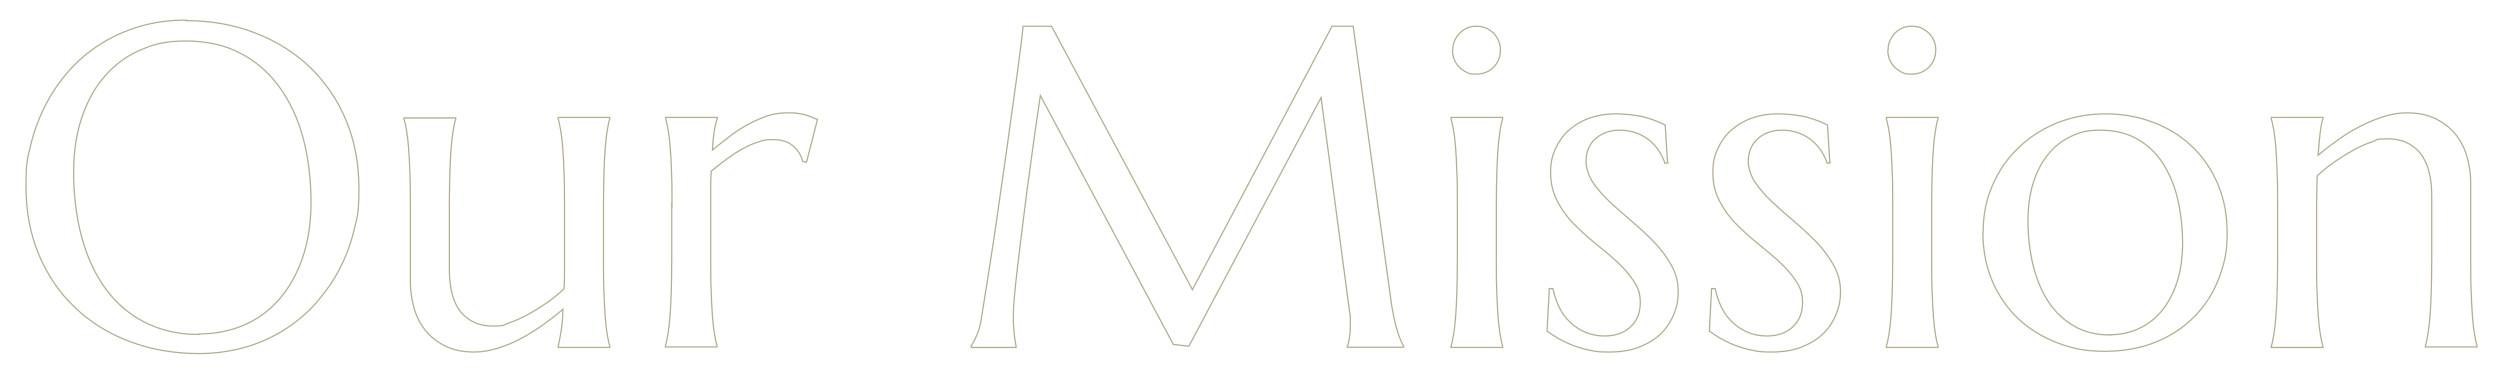 <?xml version="1.0" encoding="UTF-8"?>
<svg id="Layer_2" data-name="Layer 2" xmlns="http://www.w3.org/2000/svg" version="1.1" viewBox="0 0 981.4 146">
  <path d="M73,8.1c9.8,0,18.8,1.6,27.1,4.8,8.3,3.2,15.5,7.7,21.5,13.4,6,5.8,10.8,12.7,14.2,20.8,3.4,8.1,5.1,17,5.1,26.8s-.6,11-1.9,16.4c-1.3,5.4-3.2,10.5-5.7,15.3-2.5,4.8-5.6,9.2-9.2,13.3-3.6,4.1-7.8,7.6-12.4,10.5-4.7,3-9.8,5.3-15.4,6.9s-11.7,2.5-18.2,2.5c-9.8,0-18.8-1.6-27.1-4.7-8.3-3.1-15.5-7.6-21.5-13.3-6-5.7-10.8-12.6-14.2-20.7-3.4-8.1-5.1-17-5.1-26.9s.6-11,1.9-16.4c1.3-5.4,3.2-10.5,5.7-15.4,2.5-4.9,5.5-9.3,9.1-13.4,3.6-4.1,7.7-7.6,12.4-10.6s9.8-5.3,15.5-7c5.7-1.7,11.7-2.5,18.2-2.5ZM78,131.1c6.5,0,12.5-1.2,17.8-3.5,5.4-2.3,10-5.7,13.9-10.2,3.9-4.5,6.9-9.9,9.1-16.3,2.2-6.4,3.3-13.7,3.3-21.8s-1-17.4-3.1-25.1c-2.1-7.7-5.2-14.4-9.3-20-4.1-5.7-9.2-10.1-15.3-13.3-6.1-3.2-13.3-4.8-21.4-4.8s-12.5,1.2-17.8,3.5c-5.4,2.3-10,5.7-13.9,10.1-3.9,4.4-6.9,9.8-9.1,16.2-2.2,6.4-3.3,13.7-3.3,21.8s1,17.3,3.1,25.1c2.1,7.8,5.1,14.5,9.2,20.2,4.1,5.7,9.2,10.2,15.4,13.4s13.3,4.9,21.4,4.9Z" fill="none" stroke="#b4ad93" stroke-miterlimit="10" stroke-width=".5"/>
  <path d="M176.4,105.5c0,7.7,1.5,13.4,4.6,17.1,3.1,3.6,7.2,5.4,12.4,5.4s4-.4,6.3-1.2c2.3-.8,4.8-1.8,7.3-3.2,2.5-1.3,5-2.9,7.5-4.6,2.5-1.8,4.8-3.6,6.9-5.6.1-1.7.2-3.5.2-5.4v-27.4c0-5,0-9.3-.2-13.1-.1-3.7-.3-6.9-.5-9.6-.2-2.7-.5-5-.8-6.8-.3-1.8-.7-3.3-1-4.6v-.4h20.3v.4c-.4,1.2-.7,2.8-1,4.6-.3,1.8-.6,4.1-.8,6.8-.2,2.7-.4,5.9-.5,9.6-.1,3.7-.2,8.1-.2,13.1v21.3c0,5,0,9.3.2,13.1.1,3.7.3,6.9.5,9.6.2,2.7.5,5,.8,6.8.3,1.8.6,3.3,1,4.6v.4h-20.3v-.4c.4-1.5.7-3.3,1.1-5.6.4-2.3.7-5.3.8-9-2.4,2.1-5,4.1-7.8,6.1-2.8,2-5.7,3.8-8.7,5.4-3,1.6-6.1,2.9-9.1,3.8s-6.1,1.5-9.1,1.5c-4.6,0-8.5-.8-11.6-2.4-3.2-1.6-5.8-3.7-7.8-6.2-2-2.6-3.5-5.5-4.4-8.8-.9-3.3-1.4-6.6-1.4-10.1v-29.9c0-5,0-9.3-.2-13.1-.1-3.7-.3-6.9-.5-9.6-.2-2.7-.5-5-.8-6.8-.3-1.8-.6-3.3-1-4.6v-.4h20.3v.4c-.4,1.2-.7,2.8-1,4.6-.3,1.8-.6,4.1-.8,6.8-.2,2.7-.4,5.9-.5,9.6-.1,3.7-.2,8.1-.2,13.1v24.9Z" fill="none" stroke="#b4ad93" stroke-miterlimit="10" stroke-width=".5"/>
  <path d="M263.8,80.6c0-5,0-9.3-.2-13.1-.1-3.7-.3-6.9-.5-9.6-.2-2.7-.5-5-.8-6.8-.3-1.8-.7-3.3-1-4.6v-.4h20.3v.4c-.5,1.3-.9,3-1.2,4.9-.3,1.9-.6,4.4-.7,7.5,2.2-1.8,4.4-3.6,6.8-5.4,2.3-1.8,4.7-3.3,7.2-4.7,2.5-1.3,5-2.4,7.5-3.3,2.5-.8,5.1-1.2,7.7-1.2s3,0,4.1.2c1.2.1,2.2.4,3.2.6.9.3,1.8.6,2.5.9.8.3,1.5.6,2.2.9l-4.3,16.8-1.5-.4c-.7-2.6-2-4.6-4-6.2-1.9-1.6-4.6-2.3-7.9-2.3s-3.7.3-5.7,1c-2,.6-4,1.5-6.1,2.7-2.1,1.1-4.1,2.5-6.2,4-2.1,1.5-4,3.1-6,4.7-.1,1.7-.2,3.5-.2,5.5v29c0,5,0,9.3.2,13.1.1,3.7.3,6.9.5,9.6.2,2.7.5,5,.8,6.8.3,1.8.6,3.3,1,4.6v.4h-20.3v-.4c.4-1.2.7-2.8,1-4.6.3-1.8.6-4.1.8-6.8.2-2.7.4-5.9.5-9.6.1-3.7.2-8.1.2-13.1v-21.3Z" fill="none" stroke="#b4ad93" stroke-miterlimit="10" stroke-width=".5"/>
  <path d="M381.2,135.9c.6-.9,1.4-2.3,2.2-4.2.8-1.8,1.5-4.2,1.9-7,.6-4.1,1.4-8.7,2.2-13.8.8-5.1,1.6-10.5,2.5-16.1.8-5.6,1.7-11.4,2.5-17.3.8-5.9,1.7-11.7,2.5-17.4s1.6-11.2,2.3-16.5c.7-5.3,1.4-10.2,2-14.5.6-4.4,1.1-8.2,1.5-11.5.4-3.3.7-5.7.8-7.3h11.2l55.3,103.4,54.8-103.4h8.3l14.4,104.4c.4,3.3.8,6.1,1.3,8.4.5,2.3.9,4.4,1.4,6,.5,1.7.9,3,1.4,4.1.4,1.1.9,2,1.3,2.7v.4h-22.1v-.4c.3-.6.6-1.7.8-3.2.3-1.5.4-3.2.4-5.3s0-1.5,0-2.3c0-.8-.1-1.7-.3-2.6l-11.2-84.2-51.9,97.6-6.1-.7-52.2-97.7c-2.1,13.9-3.8,26.7-5.4,38.5-.6,5-1.3,10.1-1.9,15.1-.6,5-1.2,9.7-1.7,14-.5,4.3-.9,8.2-1.2,11.5-.3,3.3-.4,5.8-.4,7.3s0,3.8.2,5.3c.1,1.5.2,2.8.4,3.9.2,1.2.4,2.3.5,3.3h-17.6v-.4Z" fill="none" stroke="#b4ad93" stroke-miterlimit="10" stroke-width=".5"/>
  <path d="M572.1,80.6c0-5,0-9.3-.2-13.1-.1-3.7-.3-6.9-.5-9.6-.2-2.7-.5-5-.8-6.8-.3-1.8-.7-3.3-1-4.6v-.4h20.3v.4c-.4,1.2-.7,2.8-1,4.6-.3,1.8-.6,4.1-.8,6.8-.2,2.7-.4,5.9-.5,9.6-.1,3.7-.2,8.1-.2,13.1v21.3c0,5,0,9.3.2,13.1.1,3.7.3,6.9.5,9.6.2,2.7.5,5,.8,6.8.3,1.8.6,3.3,1,4.6v.4h-20.3v-.4c.4-1.2.7-2.8,1-4.6.3-1.8.6-4.1.8-6.8.2-2.7.4-5.9.5-9.6.1-3.7.2-8.1.2-13.1v-21.3ZM570.3,19.6c0-1.3.2-2.5.7-3.6.5-1.1,1.2-2.1,2-3,.8-.8,1.8-1.5,2.9-2,1.1-.5,2.4-.7,3.7-.7s2.6.2,3.7.7c1.1.5,2.1,1.2,3,2,.8.9,1.5,1.8,2,3,.5,1.1.7,2.4.7,3.6,0,2.7-.9,5-2.7,6.8-1.8,1.8-4.1,2.7-6.8,2.7s-2.6-.2-3.7-.7c-1.1-.5-2.1-1.2-2.9-2-.8-.8-1.5-1.8-2-3-.5-1.1-.7-2.4-.7-3.7Z" fill="none" stroke="#b4ad93" stroke-miterlimit="10" stroke-width=".5"/>
  <path d="M654.8,63.9l-1.2.2c-.4-1.3-1.1-2.8-2-4.3-.9-1.5-2.1-2.9-3.5-4.2-1.4-1.3-3.2-2.4-5.2-3.2-2-.8-4.4-1.3-7-1.3s-3.5.3-5.1.8c-1.6.5-3,1.3-4.2,2.3-1.2,1-2.2,2.3-2.9,3.8-.7,1.5-1.1,3.3-1.1,5.4s.9,5.6,2.7,8.2c1.8,2.6,4,5.2,6.7,7.7,2.7,2.5,5.6,5.1,8.7,7.7,3.1,2.6,6,5.3,8.7,8.1,2.7,2.8,4.9,5.8,6.7,9,1.8,3.2,2.7,6.6,2.7,10.3s-.5,5.9-1.6,8.7c-1.1,2.8-2.7,5.4-4.9,7.6-2.2,2.2-5,4-8.4,5.4s-7.5,2.1-12.3,2.1-5.4-.3-7.9-.8c-2.4-.5-4.7-1.2-6.7-2s-3.8-1.7-5.4-2.6c-1.6-1-3-1.9-4.3-2.8l.9-16.7h1.4c.6,2.8,1.5,5.3,2.6,7.6,1.2,2.3,2.6,4.2,4.4,5.8,1.7,1.6,3.7,2.9,5.9,3.8,2.2.9,4.7,1.4,7.3,1.4,4.3,0,7.8-1.2,10.3-3.6,2.5-2.4,3.8-5.5,3.8-9.4s-.9-6-2.6-8.6c-1.7-2.6-3.9-5.1-6.5-7.5-2.6-2.4-5.5-4.8-8.5-7.2-3-2.4-5.8-5-8.5-7.7s-4.8-5.7-6.5-9c-1.7-3.3-2.6-7-2.6-11.1s.6-6.5,1.9-9.4c1.3-2.8,3-5.3,5.3-7.3,2.3-2,4.9-3.6,8-4.7,3.1-1.1,6.5-1.7,10.2-1.7s8.9.5,12.2,1.5c3.3,1,5.7,2,7.4,2.9l.9,14.6Z" fill="none" stroke="#b4ad93" stroke-miterlimit="10" stroke-width=".5"/>
  <path d="M718.5,63.9l-1.2.2c-.4-1.3-1.1-2.8-2-4.3-.9-1.5-2.1-2.9-3.5-4.2-1.4-1.3-3.2-2.4-5.2-3.2-2-.8-4.4-1.3-7-1.3s-3.5.3-5.1.8c-1.6.5-3,1.3-4.2,2.3-1.2,1-2.2,2.3-2.9,3.8-.7,1.5-1.1,3.3-1.1,5.4s.9,5.6,2.7,8.2c1.8,2.6,4,5.2,6.7,7.7,2.7,2.5,5.6,5.1,8.7,7.7,3.1,2.6,6,5.3,8.7,8.1,2.7,2.8,4.9,5.8,6.7,9,1.8,3.2,2.7,6.6,2.7,10.3s-.5,5.9-1.6,8.7c-1.1,2.8-2.7,5.4-4.9,7.6-2.2,2.2-5,4-8.4,5.4s-7.5,2.1-12.3,2.1-5.4-.3-7.9-.8c-2.4-.5-4.7-1.2-6.7-2s-3.8-1.7-5.4-2.6c-1.6-1-3-1.9-4.3-2.8l.9-16.7h1.4c.6,2.8,1.5,5.3,2.6,7.6,1.2,2.3,2.6,4.2,4.4,5.8,1.7,1.6,3.7,2.9,5.9,3.8,2.2.9,4.7,1.4,7.3,1.4,4.3,0,7.8-1.2,10.3-3.6,2.5-2.4,3.8-5.5,3.8-9.4s-.9-6-2.6-8.6c-1.7-2.6-3.9-5.1-6.5-7.5-2.6-2.4-5.5-4.8-8.5-7.2-3-2.4-5.8-5-8.5-7.7s-4.8-5.7-6.5-9c-1.7-3.3-2.6-7-2.6-11.1s.6-6.5,1.9-9.4c1.3-2.8,3-5.3,5.3-7.3,2.3-2,4.9-3.6,8-4.7,3.1-1.1,6.5-1.7,10.2-1.7s8.9.5,12.2,1.5c3.3,1,5.7,2,7.4,2.9l.9,14.6Z" fill="none" stroke="#b4ad93" stroke-miterlimit="10" stroke-width=".5"/>
  <path d="M743,80.6c0-5,0-9.3-.2-13.1-.1-3.7-.3-6.9-.5-9.6-.2-2.7-.5-5-.8-6.8-.3-1.8-.7-3.3-1-4.6v-.4h20.3v.4c-.4,1.2-.7,2.8-1,4.6-.3,1.8-.6,4.1-.8,6.8-.2,2.7-.4,5.9-.5,9.6-.1,3.7-.2,8.1-.2,13.1v21.3c0,5,0,9.3.2,13.1.1,3.7.3,6.9.5,9.6.2,2.7.5,5,.8,6.8.3,1.8.6,3.3,1,4.6v.4h-20.3v-.4c.4-1.2.7-2.8,1-4.6.3-1.8.6-4.1.8-6.8.2-2.7.4-5.9.5-9.6.1-3.7.2-8.1.2-13.1v-21.3ZM741.2,19.6c0-1.3.2-2.5.7-3.6.5-1.1,1.2-2.1,2-3,.8-.8,1.8-1.5,2.9-2,1.1-.5,2.4-.7,3.7-.7s2.6.2,3.7.7c1.1.5,2.1,1.2,3,2,.8.9,1.5,1.8,2,3,.5,1.1.7,2.4.7,3.6,0,2.7-.9,5-2.7,6.8-1.8,1.8-4.1,2.7-6.8,2.7s-2.6-.2-3.7-.7c-1.1-.5-2.1-1.2-2.9-2-.8-.8-1.5-1.8-2-3-.5-1.1-.7-2.4-.7-3.7Z" fill="none" stroke="#b4ad93" stroke-miterlimit="10" stroke-width=".5"/>
  <path d="M778.5,91.1c0-6.6,1.2-12.8,3.7-18.4,2.5-5.7,5.8-10.6,10.2-14.7,4.3-4.2,9.4-7.4,15.2-9.8,5.9-2.3,12.2-3.5,18.9-3.5s12.8,1.1,18.7,3.3c5.8,2.2,10.9,5.3,15.2,9.4,4.3,4,7.7,9,10.2,14.8,2.5,5.8,3.7,12.3,3.7,19.5s-1.1,11.8-3.2,17.4c-2.1,5.6-5.2,10.5-9.3,14.8-4.1,4.3-9.1,7.7-15.1,10.2-5.9,2.5-12.8,3.8-20.5,3.8s-12.7-1.1-18.5-3.3-10.9-5.3-15.2-9.3c-4.3-4-7.8-9-10.3-14.7-2.5-5.8-3.8-12.3-3.8-19.5ZM828.3,131.4c4.2,0,8-.8,11.5-2.5,3.5-1.6,6.5-4,9-7.1,2.5-3.1,4.5-6.9,5.9-11.3,1.4-4.5,2.1-9.5,2.1-15.1s-.7-12.2-2-17.6c-1.3-5.4-3.4-10.1-6-14.1-2.7-4-6-7-10.1-9.3-4-2.2-8.8-3.3-14.2-3.3s-8,.8-11.4,2.4c-3.5,1.6-6.5,3.9-9,7-2.5,3-4.5,6.8-5.9,11.2-1.4,4.4-2.1,9.4-2.1,15.1s.7,12.2,2.1,17.7c1.4,5.4,3.4,10.2,6.1,14.2,2.7,4,6,7.1,10.1,9.4,4,2.3,8.7,3.4,14,3.4Z" fill="none" stroke="#b4ad93" stroke-miterlimit="10" stroke-width=".5"/>
  <path d="M954.6,77c0-7.7-1.6-13.4-4.7-17.1-3.1-3.6-7.3-5.4-12.5-5.4s-4,.4-6.3,1.2c-2.3.8-4.7,1.8-7.2,3.2s-4.9,2.9-7.4,4.6-4.8,3.6-6.9,5.6l-.2,11.5v21.3c0,5,0,9.3.2,13.1.1,3.7.3,6.9.5,9.6.2,2.7.5,5,.8,6.8.3,1.8.6,3.3,1,4.6v.4h-20.3v-.4c.4-1.2.7-2.8,1-4.6.3-1.8.6-4.1.8-6.8.2-2.7.4-5.9.5-9.6.1-3.7.2-8.1.2-13.1v-21.3c0-5,0-9.3-.2-13.1-.1-3.7-.3-6.9-.5-9.6-.2-2.7-.5-5-.8-6.8-.3-1.8-.7-3.3-1-4.6v-.4h20.3v.4c-.5,1.5-.8,3.3-1.1,5.6-.3,2.3-.5,5.2-.8,8.8,2.4-2,5-4,7.8-6,2.8-2,5.7-3.8,8.7-5.3,3-1.6,6-2.8,9.1-3.8,3.1-1,6.2-1.5,9.1-1.5,4.6,0,8.5.8,11.6,2.4,3.2,1.6,5.8,3.7,7.8,6.2,2,2.6,3.5,5.5,4.4,8.8.9,3.3,1.4,6.7,1.4,10.1v29.9c0,5,0,9.3.2,13.1.1,3.7.3,6.9.5,9.6.2,2.7.5,5,.8,6.8.3,1.8.6,3.3,1,4.6v.4h-20.3v-.4c.4-1.2.7-2.8,1-4.6.3-1.8.6-4.1.8-6.8.2-2.7.4-5.9.5-9.6.1-3.7.2-8.1.2-13.1v-24.9Z" fill="none" stroke="#b4ad93" stroke-miterlimit="10" stroke-width=".5"/>
</svg>